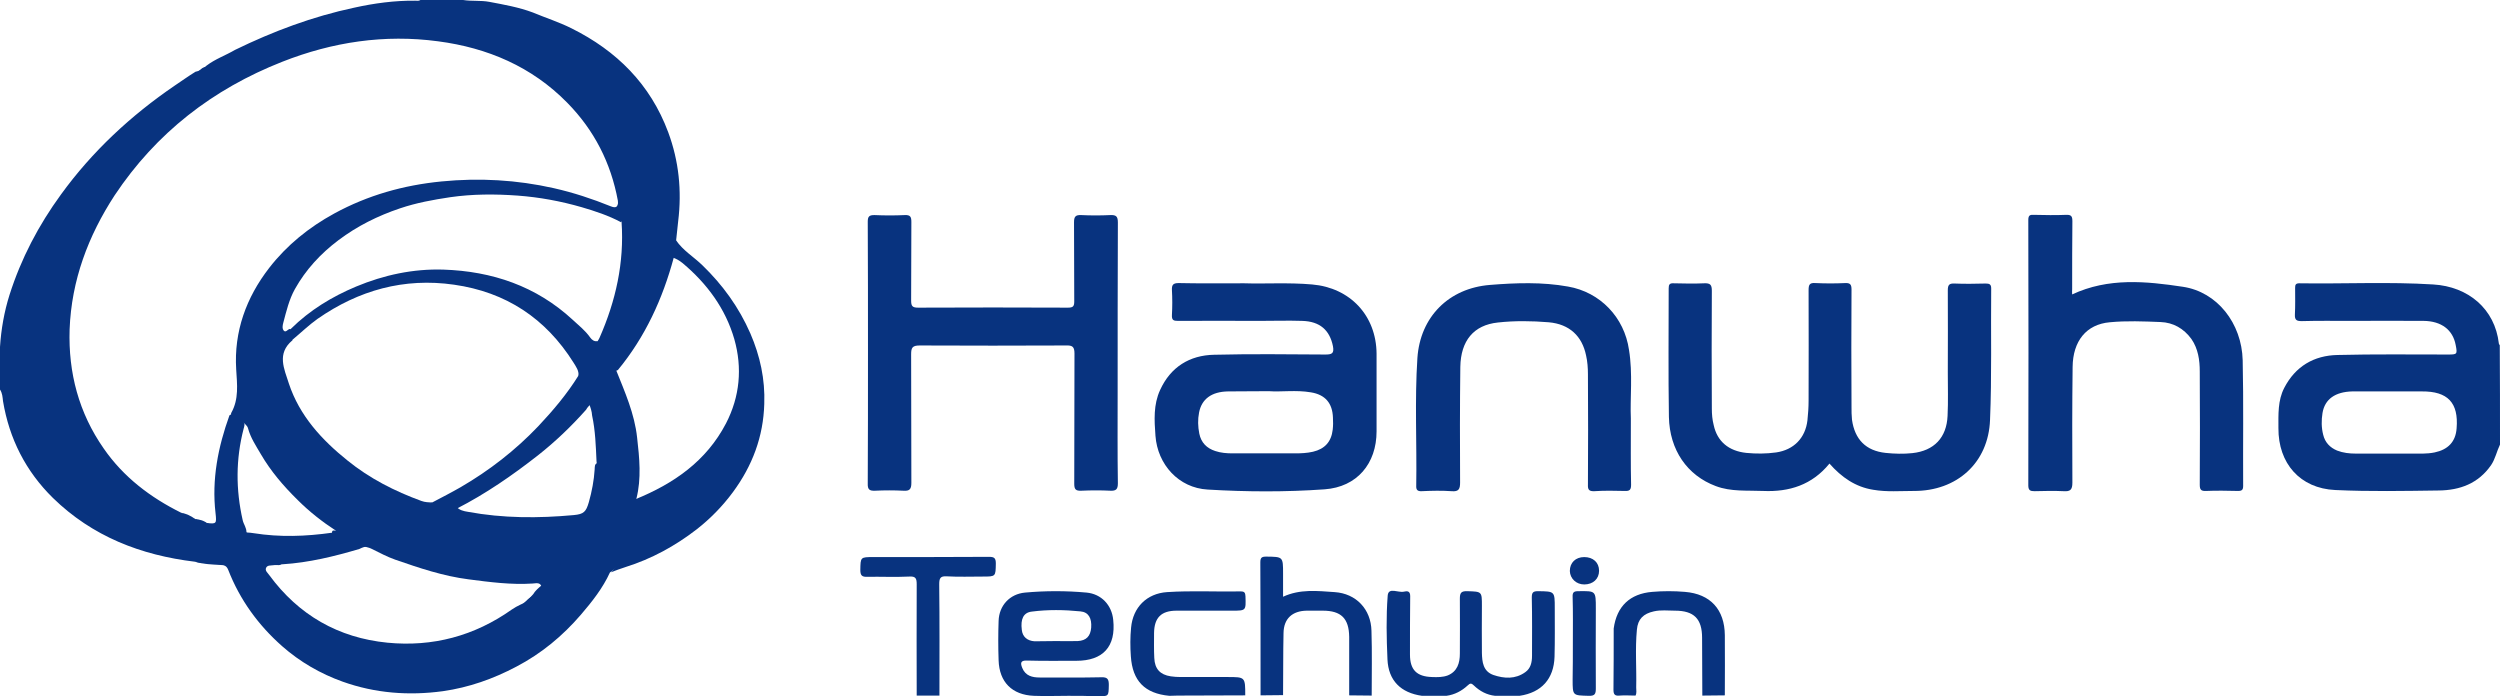 <?xml version="1.0" encoding="utf-8"?>
<!-- Generator: Adobe Illustrator 26.2.0, SVG Export Plug-In . SVG Version: 6.00 Build 0)  -->
<svg version="1.1" id="Layer_1" xmlns="http://www.w3.org/2000/svg" xmlns:xlink="http://www.w3.org/1999/xlink" x="0px" y="0px"
	 viewBox="0 0 107.75 30" style="enable-background:new 0 0 107.75 30;" xml:space="preserve">
<style type="text/css">
	.st0{fill:#08337F;}
</style>
<g>
	<path class="st0" d="M78.85,19.98c-0.75,0.92-1.73,1.23-2.86,1.18c-0.69-0.03-1.38,0.04-2.04-0.21c-1.23-0.46-1.99-1.55-2.02-2.98
		c-0.03-1.85-0.01-3.69-0.01-5.54c0-0.17,0.04-0.23,0.22-0.22c0.44,0.01,0.88,0.02,1.31,0c0.26-0.01,0.33,0.06,0.33,0.32
		c-0.01,1.69-0.01,3.39,0,5.08c0,0.24,0.02,0.48,0.08,0.71c0.15,0.7,0.64,1.12,1.41,1.2c0.42,0.04,0.85,0.04,1.28-0.02
		c0.76-0.11,1.26-0.62,1.35-1.38c0.03-0.28,0.05-0.57,0.05-0.85c0-1.59,0.01-3.17,0-4.76c0-0.24,0.04-0.33,0.3-0.31
		c0.43,0.02,0.85,0.02,1.28,0c0.22-0.01,0.27,0.07,0.27,0.28c-0.01,1.68-0.01,3.37,0,5.05c0,0.19,0,0.37,0.02,0.56
		c0.12,0.85,0.6,1.34,1.45,1.43c0.38,0.04,0.77,0.05,1.15,0.01c0.94-0.1,1.48-0.67,1.52-1.61c0.03-0.62,0.01-1.25,0.01-1.87
		c0-1.18,0.01-2.36,0-3.54c0-0.23,0.06-0.3,0.29-0.29c0.45,0.02,0.9,0.01,1.34,0c0.16,0,0.24,0.03,0.24,0.21
		c-0.02,1.89,0.03,3.78-0.05,5.67c-0.07,1.85-1.43,3.07-3.29,3.06c-0.58,0-1.16,0.05-1.74-0.05C79.97,20.99,79.37,20.57,78.85,19.98
		z"/>
	<path class="st0" d="M37.41,15.2c0-1.88,0-3.76-0.01-5.64c0-0.23,0.06-0.29,0.29-0.29c0.44,0.02,0.87,0.02,1.31,0
		c0.24-0.01,0.28,0.08,0.28,0.3c-0.01,1.13,0,2.25-0.01,3.38c0,0.24,0.05,0.31,0.3,0.31c2.15-0.01,4.31-0.01,6.46,0
		c0.22,0,0.27-0.06,0.27-0.27c-0.01-1.14,0-2.27-0.01-3.41c0-0.25,0.07-0.32,0.31-0.31c0.41,0.02,0.83,0.02,1.25,0
		c0.25-0.01,0.33,0.05,0.33,0.32c-0.01,2.45-0.01,4.9-0.01,7.34c0,1.3-0.01,2.6,0.01,3.9c0,0.26-0.08,0.33-0.32,0.32
		c-0.41-0.02-0.83-0.02-1.25,0c-0.24,0.01-0.31-0.05-0.31-0.3c0.01-1.87,0-3.74,0.01-5.61c0-0.3-0.09-0.36-0.37-0.35
		c-2.1,0.01-4.2,0.01-6.3,0c-0.32,0-0.37,0.1-0.37,0.38c0.01,1.85,0,3.69,0.01,5.54c0,0.28-0.08,0.36-0.35,0.34
		c-0.4-0.02-0.81-0.02-1.21,0c-0.25,0.01-0.33-0.05-0.32-0.32C37.41,18.96,37.41,17.08,37.41,15.2z"/>
	<path class="st0" d="M8.4,24.21c0.75-0.05,1.49,0.17,2.25,0.13c0.52-0.02,1.03-0.21,1.56-0.13c-0.08,0.22-0.27,0.12-0.42,0.15
		c-0.12,0.02-0.26-0.01-0.32,0.11c-0.06,0.13,0.07,0.22,0.13,0.31c1.27,1.73,2.98,2.71,5.1,2.92c1.95,0.19,3.75-0.29,5.36-1.43
		c0.12-0.08,0.24-0.15,0.37-0.21c0.23-0.09,0.39-0.27,0.55-0.45c0.09-0.15,0.22-0.26,0.35-0.37c0.68-0.73,1.21-1.57,1.67-2.45
		c0.31-0.59,0.52-1.19,0.65-1.84c0.07-0.35,0.11-0.71,0.06-1.07c-0.03-0.66-0.05-1.32-0.19-1.97c-0.01-0.18-0.07-0.36-0.14-0.53
		c0.22-0.28,0.5-0.51,0.71-0.79c0.14-0.19,0.31-0.36,0.34-0.61c0.01-0.08,0.07-0.05,0.12-0.04c0.38,0.95,0.8,1.89,0.91,2.92
		c0.1,0.88,0.19,1.76-0.03,2.63c-0.07,1-0.47,1.91-0.81,2.84c-0.06,0.18-0.2,0.25-0.33,0.34c-0.31,0.68-0.77,1.26-1.25,1.82
		c-0.79,0.92-1.71,1.68-2.78,2.24c-1,0.53-2.05,0.9-3.17,1.06c-1.47,0.2-2.92,0.09-4.32-0.41c-0.95-0.34-1.84-0.85-2.61-1.53
		c-1.03-0.91-1.82-2-2.32-3.28c-0.07-0.18-0.17-0.22-0.34-0.22C9.15,24.33,8.77,24.32,8.4,24.21z"/>
	<path class="st0" d="M89.31,12.69c1.56-0.73,3.18-0.57,4.77-0.33c1.48,0.22,2.54,1.57,2.58,3.17c0.04,1.8,0.01,3.61,0.02,5.41
		c0,0.17-0.05,0.22-0.22,0.22c-0.46-0.01-0.92-0.02-1.38,0c-0.22,0.01-0.27-0.06-0.27-0.27c0.01-1.63,0.01-3.26,0-4.88
		c0-0.49-0.07-0.98-0.36-1.4c-0.33-0.45-0.78-0.71-1.33-0.73c-0.73-0.03-1.47-0.06-2.19,0.01c-1.01,0.09-1.59,0.81-1.6,1.93
		c-0.02,1.66-0.02,3.32-0.01,4.98c0,0.31-0.09,0.39-0.38,0.37c-0.41-0.02-0.83-0.01-1.25,0c-0.18,0-0.27-0.03-0.27-0.25
		c0.01-3.81,0.01-7.63,0-11.44c0-0.21,0.08-0.23,0.25-0.22c0.46,0.01,0.92,0.02,1.38,0c0.23-0.01,0.27,0.07,0.27,0.28
		c-0.01,0.97-0.01,1.95-0.01,2.92C89.3,12.53,89.31,12.61,89.31,12.69z"/>
	<path class="st0" d="M70.29,18.04c0,1.08-0.01,1.97,0.01,2.85c0,0.22-0.06,0.28-0.27,0.27c-0.44-0.01-0.87-0.02-1.31,0.01
		c-0.24,0.01-0.29-0.07-0.28-0.29c0.01-1.58,0.01-3.17,0-4.75c0-0.27-0.02-0.55-0.08-0.81c-0.17-0.83-0.71-1.35-1.61-1.43
		c-0.73-0.06-1.47-0.07-2.19,0.01c-1.05,0.11-1.6,0.79-1.62,1.91c-0.02,1.66-0.02,3.32-0.01,4.98c0,0.28-0.05,0.41-0.37,0.38
		c-0.42-0.03-0.85-0.02-1.28,0c-0.19,0.01-0.25-0.06-0.24-0.24c0.03-1.83-0.07-3.67,0.05-5.5c0.12-1.77,1.35-3.01,3.13-3.15
		c1.12-0.09,2.25-0.13,3.36,0.07c1.39,0.24,2.43,1.33,2.63,2.73C70.38,16.11,70.25,17.18,70.29,18.04z"/>
	<path class="st0" d="M26.32,24.67c0.27-0.2,0.32-0.54,0.42-0.81c0.28-0.76,0.58-1.52,0.64-2.34c1.65-0.67,3.06-1.64,3.91-3.27
		c0.6-1.16,0.71-2.39,0.36-3.63c-0.38-1.32-1.18-2.4-2.23-3.28c-0.14-0.11-0.28-0.2-0.46-0.25c0.06-0.24,0.12-0.48,0.18-0.73
		c0.3,0.44,0.76,0.71,1.13,1.07c0.88,0.85,1.58,1.82,2.07,2.94c0.42,0.97,0.64,1.98,0.6,3.04c-0.04,1.41-0.51,2.66-1.35,3.8
		c-0.45,0.61-0.98,1.15-1.57,1.61c-0.92,0.71-1.94,1.27-3.06,1.62C26.74,24.51,26.53,24.59,26.32,24.67z"/>
	<path class="st0" d="M65.49,29.99c-0.35,0-0.7,0-1.05,0c-0.36-0.04-0.66-0.2-0.92-0.45c-0.1-0.1-0.16-0.1-0.26,0
		c-0.26,0.24-0.56,0.4-0.92,0.45c-0.35,0-0.7,0-1.05,0c-0.92-0.13-1.45-0.66-1.49-1.57c-0.04-0.92-0.06-1.84,0.01-2.75
		c0.03-0.38,0.46-0.11,0.7-0.17c0.13-0.03,0.27-0.04,0.27,0.19c-0.01,0.84-0.01,1.68-0.01,2.52c0,0.66,0.29,0.95,0.95,0.97
		c0.23,0.01,0.47,0.01,0.68-0.07c0.41-0.17,0.52-0.53,0.52-0.94c0-0.79,0.01-1.57,0-2.36c0-0.24,0.04-0.34,0.32-0.33
		c0.63,0.02,0.63,0.01,0.63,0.63c0,0.68-0.01,1.35,0,2.03c0.01,0.39,0.05,0.79,0.49,0.95c0.47,0.16,0.95,0.19,1.38-0.12
		c0.23-0.16,0.29-0.42,0.29-0.7c0-0.84,0.01-1.68-0.01-2.52c0-0.22,0.06-0.27,0.27-0.27c0.72,0.01,0.72,0,0.72,0.73
		c0,0.7,0.01,1.4-0.01,2.1C66.97,29.26,66.44,29.85,65.49,29.99z"/>
	<path class="st0" d="M59.12,29.98c-0.32,0-0.65-0.01-0.97-0.01c0-0.84,0-1.68,0-2.52c-0.01-0.8-0.35-1.13-1.14-1.13
		c-0.23,0-0.46,0-0.69,0c-0.62,0.01-0.99,0.34-1,0.96c-0.02,0.89-0.01,1.79-0.02,2.68c-0.32,0-0.64,0.01-0.97,0.01
		c0-1.91,0-3.82-0.01-5.73c0-0.21,0.06-0.25,0.26-0.25c0.72,0.01,0.72,0,0.72,0.74c0,0.32,0,0.63,0,0.99
		c0.73-0.34,1.48-0.25,2.22-0.2c0.93,0.06,1.57,0.74,1.59,1.67C59.14,28.12,59.12,29.05,59.12,29.98z"/>
	<path class="st0" d="M53.67,29.97c-0.97,0-1.94,0.01-2.91,0.01c-0.12,0-0.24,0.01-0.36,0.01c-1.06-0.1-1.59-0.64-1.66-1.7
		c-0.03-0.41-0.03-0.83,0.01-1.24c0.08-0.87,0.67-1.47,1.55-1.53c1.06-0.07,2.12-0.01,3.18-0.03c0.17,0,0.19,0.07,0.2,0.21
		c0.02,0.62,0.03,0.62-0.58,0.62c-0.8,0-1.6,0-2.39,0c-0.66,0-0.96,0.3-0.97,0.96c0,0.36-0.01,0.72,0.01,1.08
		c0.02,0.47,0.25,0.72,0.71,0.79c0.14,0.02,0.28,0.03,0.42,0.03c0.68,0,1.35,0,2.03,0C53.67,29.18,53.67,29.18,53.67,29.97z"/>
	<path class="st0" d="M40.49,29.98c-0.33,0-0.65,0-0.98,0c0-1.6-0.01-3.19,0-4.79c0-0.26-0.04-0.36-0.33-0.34
		c-0.6,0.03-1.2,0-1.8,0.01c-0.22,0.01-0.3-0.05-0.3-0.29c0.01-0.56,0-0.56,0.57-0.56c1.66,0,3.32,0,4.98-0.01
		c0.23,0,0.29,0.06,0.29,0.29c-0.01,0.56,0,0.56-0.57,0.56c-0.51,0-1.03,0.02-1.54-0.01c-0.29-0.02-0.33,0.09-0.33,0.35
		C40.5,26.79,40.49,28.38,40.49,29.98z"/>
	<path class="st0" d="M74.34,29.97c-0.32,0-0.65,0.01-0.97,0.01c0-0.83-0.01-1.66-0.01-2.49c0-0.82-0.35-1.17-1.17-1.17
		c-0.3,0-0.61-0.04-0.91,0.03c-0.45,0.1-0.69,0.33-0.73,0.79c-0.08,0.83-0.01,1.66-0.03,2.49c0,0.12,0.03,0.24-0.03,0.35
		c-0.23,0-0.46-0.02-0.69,0c-0.2,0.02-0.26-0.05-0.26-0.25c0.01-0.88,0.01-1.76,0.01-2.64c0.13-0.96,0.7-1.5,1.66-1.58
		c0.47-0.04,0.94-0.04,1.41,0c1.1,0.09,1.71,0.76,1.72,1.87C74.35,28.24,74.34,29.1,74.34,29.97z"/>
	<path class="st0" d="M67.79,27.73c0-0.67,0.01-1.33-0.01-2c-0.01-0.21,0.06-0.25,0.25-0.25c0.75-0.01,0.75-0.02,0.75,0.74
		c0,1.15-0.01,2.29,0,3.44c0,0.24-0.03,0.34-0.31,0.33c-0.69-0.02-0.69,0-0.69-0.7C67.79,28.78,67.79,28.25,67.79,27.73z"/>
	<path class="st0" d="M68.92,24.6c0,0.35-0.26,0.59-0.64,0.59c-0.34,0-0.61-0.25-0.62-0.58c0-0.36,0.25-0.6,0.62-0.6
		C68.66,24.01,68.92,24.24,68.92,24.6z"/>
	<path class="st0" d="M12.61,14.64c0,0.01,0,0.03-0.01,0.03c-0.68,0.57-0.35,1.23-0.15,1.86c0.46,1.39,1.42,2.43,2.53,3.32
		c0.95,0.77,2.03,1.32,3.18,1.74c0.16,0.06,0.32,0.06,0.48,0.07c-0.67,0.33-1.37,0.6-2.08,0.82c-0.63,0.19-1.28,0.32-1.93,0.48
		c-0.1,0.02-0.22,0.01-0.32,0.01c0-0.14,0.08-0.11,0.18-0.09c-0.6-0.39-1.16-0.83-1.66-1.33c-0.61-0.6-1.16-1.24-1.59-1.98
		c-0.21-0.36-0.44-0.7-0.55-1.11c-0.03-0.12-0.15-0.19-0.22-0.28c0.02-0.38,0.2-0.7,0.34-1.04c0.33-0.81,0.86-1.51,1.37-2.22
		C12.28,14.78,12.38,14.59,12.61,14.64z"/>
	<path class="st0" d="M23.35,25.32c-0.05-0.24-0.24-0.18-0.39-0.17c-0.93,0.06-1.84-0.06-2.76-0.18c-1.1-0.14-2.13-0.49-3.17-0.85
		c-0.34-0.12-0.66-0.29-0.98-0.45c-0.18-0.09-0.37-0.13-0.57-0.12c0.34-0.17,0.72-0.21,1.08-0.33c0.92-0.33,1.81-0.75,2.69-1.16
		c0.14-0.07,0.22-0.26,0.42-0.22c0.13,0.15,0.31,0.19,0.5,0.22c1.51,0.28,3.04,0.28,4.56,0.14c0.43-0.04,0.53-0.14,0.65-0.56
		c0.13-0.46,0.22-0.93,0.25-1.41c0.01-0.11-0.02-0.25,0.15-0.28c0.1,0.31,0.04,0.63-0.03,0.91c-0.08,0.37-0.13,0.75-0.28,1.1
		c-0.32,0.75-0.69,1.46-1.13,2.14c-0.25,0.39-0.55,0.72-0.83,1.09C23.48,25.24,23.43,25.31,23.35,25.32z"/>
	<path class="st0" d="M26.77,9.58c-0.54-0.29-1.12-0.48-1.7-0.65c-0.9-0.26-1.82-0.43-2.76-0.5c-0.97-0.07-1.94-0.07-2.91,0.07
		c-0.73,0.11-1.45,0.24-2.16,0.48c-0.95,0.32-1.84,0.76-2.65,1.37c-0.77,0.58-1.41,1.27-1.88,2.11c-0.25,0.45-0.37,0.96-0.5,1.45
		c-0.03,0.11-0.06,0.26,0.03,0.35c0.1,0.09,0.17-0.11,0.29-0.08c0.03,0.19-0.12,0.27-0.23,0.36c-0.91,0.8-1.62,1.72-2.01,2.88
		c-0.06,0.16-0.07,0.4-0.33,0.43c0-0.02,0-0.05,0.01-0.06c0.33-0.59,0.25-1.22,0.21-1.87c-0.1-1.63,0.43-3.09,1.42-4.37
		c0.76-0.98,1.71-1.75,2.81-2.35c1.45-0.79,2.99-1.22,4.62-1.38c1.63-0.16,3.24-0.07,4.84,0.29c0.84,0.19,1.66,0.46,2.45,0.78
		c0.24,0.1,0.32,0.02,0.32-0.21C26.76,8.96,26.73,9.28,26.77,9.58z"/>
	<path class="st0" d="M9.97,17.84c0.3-0.32,0.32-0.77,0.52-1.15c0.05-0.1,0.09-0.22,0.16-0.31c0.5-0.69,0.94-1.43,1.65-1.94
		c0.09-0.07,0.16-0.18,0.24-0.27c0.81-0.8,1.76-1.38,2.81-1.82c1.2-0.5,2.46-0.77,3.76-0.73c2.1,0.07,4,0.71,5.57,2.16
		c0.26,0.24,0.55,0.47,0.76,0.77c0.07,0.1,0.17,0.17,0.3,0.16c-0.14,0.46-0.46,0.82-0.66,1.25c-0.04,0.08-0.03,0.2-0.15,0.24
		c0.03-0.22-0.1-0.39-0.21-0.57c-1.2-1.91-2.91-3.04-5.15-3.36c-2.16-0.31-4.11,0.24-5.88,1.47c-0.38,0.27-0.72,0.6-1.08,0.9
		c-0.38,0.18-0.54,0.57-0.76,0.87c-0.38,0.52-0.74,1.07-0.99,1.67c-0.13,0.33-0.24,0.66-0.37,0.99c0.08,0.1,0.04,0.2,0.01,0.31
		c-0.34,1.31-0.34,2.62-0.04,3.94c0.04,0.18,0.17,0.33,0.16,0.52c-0.53-0.09-1.04-0.23-1.58-0.27c-0.07-0.01-0.11-0.06-0.13-0.13
		c0.42,0.05,0.43,0.03,0.38-0.42c-0.17-1.46,0.11-2.86,0.6-4.22C9.92,17.89,9.95,17.87,9.97,17.84z"/>
	<path class="st0" d="M8.4,24.21c-2.33-0.28-4.42-1.09-6.12-2.75c-1.17-1.15-1.88-2.55-2.15-4.17C0.11,17.11,0.1,16.94,0,16.79
		c0-0.61,0-1.22,0-1.84c0.05-0.76,0.18-1.51,0.41-2.24c0.5-1.57,1.25-3,2.22-4.33c1.35-1.86,3.01-3.4,4.9-4.69
		c0.3-0.2,0.59-0.41,0.9-0.6C8.61,3.06,8.76,2.95,8.9,2.83c0.38-0.29,0.82-0.44,1.23-0.68c1.64-0.8,3.35-1.44,5.14-1.82
		c0.86-0.19,1.74-0.31,2.63-0.3c0.07,0,0.15,0.02,0.22-0.03c0.61,0,1.22,0,1.84,0c0.38,0.06,0.76,0.01,1.13,0.08
		c0.63,0.12,1.27,0.23,1.88,0.46c0.55,0.23,1.12,0.41,1.66,0.68c1.95,0.97,3.4,2.41,4.17,4.48c0.46,1.24,0.59,2.52,0.43,3.83
		c-0.03,0.28-0.06,0.56-0.09,0.84c0.03,0.25-0.05,0.49-0.1,0.73c-0.48,1.78-1.23,3.42-2.41,4.85c-0.03,0.02-0.08,0.02-0.08,0.04
		c-0.19,0.61-0.68,0.99-1.09,1.43c-0.08,0.07-0.15,0.15-0.2,0.24c-0.64,0.72-1.33,1.38-2.08,1.97c-1.1,0.86-2.24,1.65-3.49,2.29
		c-1.08,0.61-2.21,1.08-3.38,1.5c-0.27,0.1-0.56,0.1-0.82,0.24c-1.08,0.32-2.18,0.59-3.31,0.66c-0.48-0.06-0.95,0.08-1.42,0.14
		c-0.54,0.07-1.04-0.15-1.57-0.16C8.92,24.27,8.66,24.27,8.4,24.21z M8.4,22.36L8.4,22.36c0.17,0.09,0.35,0.13,0.53,0.19l0,0
		c0.4,0.17,0.49,0.11,0.47-0.3c-0.01-0.23-0.06-0.45-0.06-0.68c0.01-1.27,0.21-2.51,0.68-3.7c0.18-0.51,0.38-1,0.29-1.58
		c-0.2-1.29,0.07-2.53,0.69-3.67c0.75-1.37,1.83-2.43,3.19-3.21c1.04-0.6,2.14-1.02,3.31-1.28c1.19-0.27,2.4-0.33,3.61-0.31
		c1.17,0.02,2.3,0.24,3.42,0.52c0.6,0.15,1.16,0.39,1.74,0.59c0.32,0.11,0.39,0.05,0.36-0.28c-0.3-1.63-1.02-3.04-2.18-4.22
		c-1.53-1.56-3.44-2.37-5.57-2.65c-2.31-0.31-4.55,0.03-6.71,0.88c-3,1.18-5.44,3.07-7.23,5.76C3.8,10.17,3.08,12.08,3,14.2
		c-0.06,1.87,0.4,3.6,1.47,5.13c0.85,1.23,2.01,2.11,3.34,2.77C8.01,22.18,8.19,22.31,8.4,22.36z M24.88,15.74
		c-0.56-1.05-1.37-1.88-2.37-2.49c-1.93-1.2-4.02-1.45-6.21-0.86c-1.44,0.39-2.69,1.14-3.74,2.2c-0.53,0.46-0.48,1.01-0.3,1.62
		c0.3,1.03,0.84,1.91,1.57,2.68c1.18,1.26,2.6,2.14,4.21,2.74c0.2,0.08,0.4,0.11,0.6,0.02c0.4-0.21,0.81-0.42,1.21-0.65
		c1.24-0.72,2.36-1.59,3.35-2.63c0.64-0.68,1.24-1.39,1.73-2.18C25.02,16.03,24.96,15.88,24.88,15.74z M26.45,9.33
		c-1.77-0.72-3.62-1.05-5.53-1.03c-1.75,0.02-3.42,0.35-5,1.13c-1.08,0.53-2.02,1.25-2.77,2.2c-0.51,0.65-0.8,1.4-1,2.19
		c-0.04,0.17-0.08,0.36,0.08,0.49c0.11,0.09,0.22-0.03,0.33-0.08c0.16-0.13,0.32-0.26,0.49-0.39c1.23-1.02,2.65-1.65,4.21-1.95
		c0.82-0.15,1.63-0.23,2.48-0.14c0.85,0.09,1.66,0.27,2.45,0.57c1.25,0.48,2.29,1.25,3.18,2.25c0.1,0.12,0.21,0.23,0.39,0.13
		c0.03-0.05,0.06-0.09,0.08-0.14c0.7-1.59,1.07-3.24,0.95-4.99C26.71,9.43,26.58,9.39,26.45,9.33z M10.93,22.98
		c1.13,0.18,2.25,0.14,3.38-0.02c0.04-0.1,0.17-0.03,0.22-0.12c-0.03-0.03-0.05-0.07-0.08-0.09c-0.72-0.53-1.42-1.07-2.02-1.75
		c-0.68-0.78-1.31-1.59-1.67-2.58c-0.05-0.13-0.1-0.25-0.26-0.25c-0.38,1.27-0.45,2.56-0.19,3.86c0.06,0.32,0.05,0.68,0.33,0.92
		C10.74,22.96,10.84,22.96,10.93,22.98z"/>
	<path class="st0" d="M7.81,22.1c0.22,0.04,0.41,0.13,0.59,0.26C8.15,22.41,7.99,22.24,7.81,22.1z"/>
	<path class="st0" d="M8.47,3.15c0.15-0.1,0.24-0.29,0.46-0.26C8.81,3.04,8.66,3.14,8.47,3.15z"/>
	<path class="st0" d="M8.41,22.37c0.19,0.02,0.37,0.06,0.53,0.19C8.73,22.56,8.55,22.52,8.41,22.37z"/>
	<path class="st0" d="M107.75,19.16c-0.14,0.29-0.2,0.61-0.38,0.88c-0.55,0.8-1.35,1.09-2.26,1.1c-1.49,0.02-2.97,0.05-4.46-0.02
		c-1.52-0.07-2.46-1.15-2.45-2.67c0-0.59-0.03-1.19,0.25-1.73c0.48-0.93,1.28-1.4,2.3-1.42c1.58-0.04,3.17-0.02,4.76-0.02
		c0.39,0,0.41-0.01,0.33-0.41c-0.12-0.65-0.61-1.03-1.38-1.04c-1.05-0.01-2.1,0-3.15,0c-0.7,0-1.4-0.01-2.1,0.01
		c-0.22,0-0.31-0.04-0.3-0.28c0.02-0.38,0.01-0.76,0.01-1.15c0-0.13,0.02-0.2,0.18-0.2c1.92,0.03,3.85-0.07,5.77,0.05
		c1.52,0.09,2.66,1.06,2.83,2.54c0,0.03,0.03,0.06,0.04,0.08C107.75,16.31,107.75,17.74,107.75,19.16z M101.41,16.87
		c-0.01,0-0.02,0-0.03,0c-0.73,0.02-1.18,0.33-1.28,0.93c-0.05,0.31-0.05,0.63,0.03,0.94c0.08,0.33,0.29,0.55,0.6,0.68
		c0.26,0.1,0.53,0.13,0.8,0.13c0.79,0,1.57,0,2.36,0c0.35,0,0.7,0.02,1.04-0.05c0.58-0.12,0.91-0.46,0.95-1.04
		c0.09-1.1-0.38-1.6-1.5-1.59c-0.47,0-0.94,0-1.41,0C102.46,16.87,101.93,16.87,101.41,16.87z"/>
	<path class="st0" d="M53.63,12.21c0.86,0.03,1.89-0.04,2.92,0.05c1.64,0.14,2.77,1.34,2.78,2.99c0,1.11,0,2.23,0,3.34
		c0,1.39-0.84,2.4-2.24,2.5c-1.68,0.12-3.37,0.11-5.04,0.01c-1.25-0.07-2.16-1.08-2.25-2.32c-0.05-0.67-0.09-1.34,0.2-1.97
		c0.45-0.99,1.27-1.5,2.33-1.52c1.59-0.04,3.19-0.02,4.79-0.01c0.28,0,0.39-0.04,0.33-0.36c-0.14-0.69-0.56-1.07-1.33-1.09
		c-0.61-0.02-1.22,0-1.84,0c-1.17,0-2.34-0.01-3.51,0c-0.19,0-0.27-0.03-0.26-0.25c0.02-0.36,0.02-0.72,0-1.08
		c-0.01-0.22,0.05-0.3,0.29-0.3C51.67,12.22,52.57,12.21,53.63,12.21z M52.93,16.87c-0.71,0.01-1.14,0.33-1.25,0.91
		c-0.06,0.3-0.05,0.61,0.01,0.91c0.08,0.39,0.32,0.63,0.69,0.75c0.24,0.08,0.49,0.1,0.74,0.1c0.9,0,1.79,0,2.69,0
		c0.26,0,0.52-0.01,0.78-0.07c0.51-0.12,0.79-0.43,0.85-0.95c0.02-0.17,0.02-0.35,0.01-0.52c-0.02-0.62-0.33-0.99-0.95-1.09
		c-0.64-0.11-1.29-0.01-1.81-0.05C54.02,16.87,53.47,16.86,52.93,16.87z"/>
	<path class="st0" d="M22.5,26.1c0.16-0.18,0.3-0.36,0.54-0.44C22.88,25.84,22.76,26.05,22.5,26.1z"/>
	<path class="st0" d="M46.04,29.99c-0.49,0-0.98,0.02-1.48,0c-0.94-0.04-1.49-0.59-1.52-1.53c-0.02-0.57-0.02-1.14,0-1.7
		c0.02-0.66,0.48-1.16,1.14-1.22c0.88-0.08,1.77-0.08,2.65,0c0.64,0.06,1.09,0.54,1.15,1.18c0.12,1.14-0.43,1.76-1.59,1.76
		c-0.71,0-1.42,0.01-2.13-0.01c-0.29-0.01-0.28,0.12-0.2,0.32c0.14,0.34,0.43,0.41,0.75,0.41c0.89,0,1.77,0.01,2.66-0.01
		c0.27-0.01,0.32,0.09,0.32,0.33c-0.01,0.49,0,0.49-0.47,0.49C46.89,29.99,46.47,29.99,46.04,29.99
		C46.04,29.99,46.04,29.99,46.04,29.99z M45.5,27.63c0.32,0,0.63,0.01,0.95,0c0.37-0.02,0.55-0.21,0.58-0.58
		c0.03-0.4-0.11-0.67-0.47-0.7c-0.69-0.07-1.4-0.08-2.09,0.01c-0.36,0.04-0.49,0.32-0.43,0.79c0.03,0.29,0.23,0.47,0.55,0.49
		C44.89,27.64,45.19,27.63,45.5,27.63C45.5,27.63,45.5,27.63,45.5,27.63z"/>
</g>
</svg>
